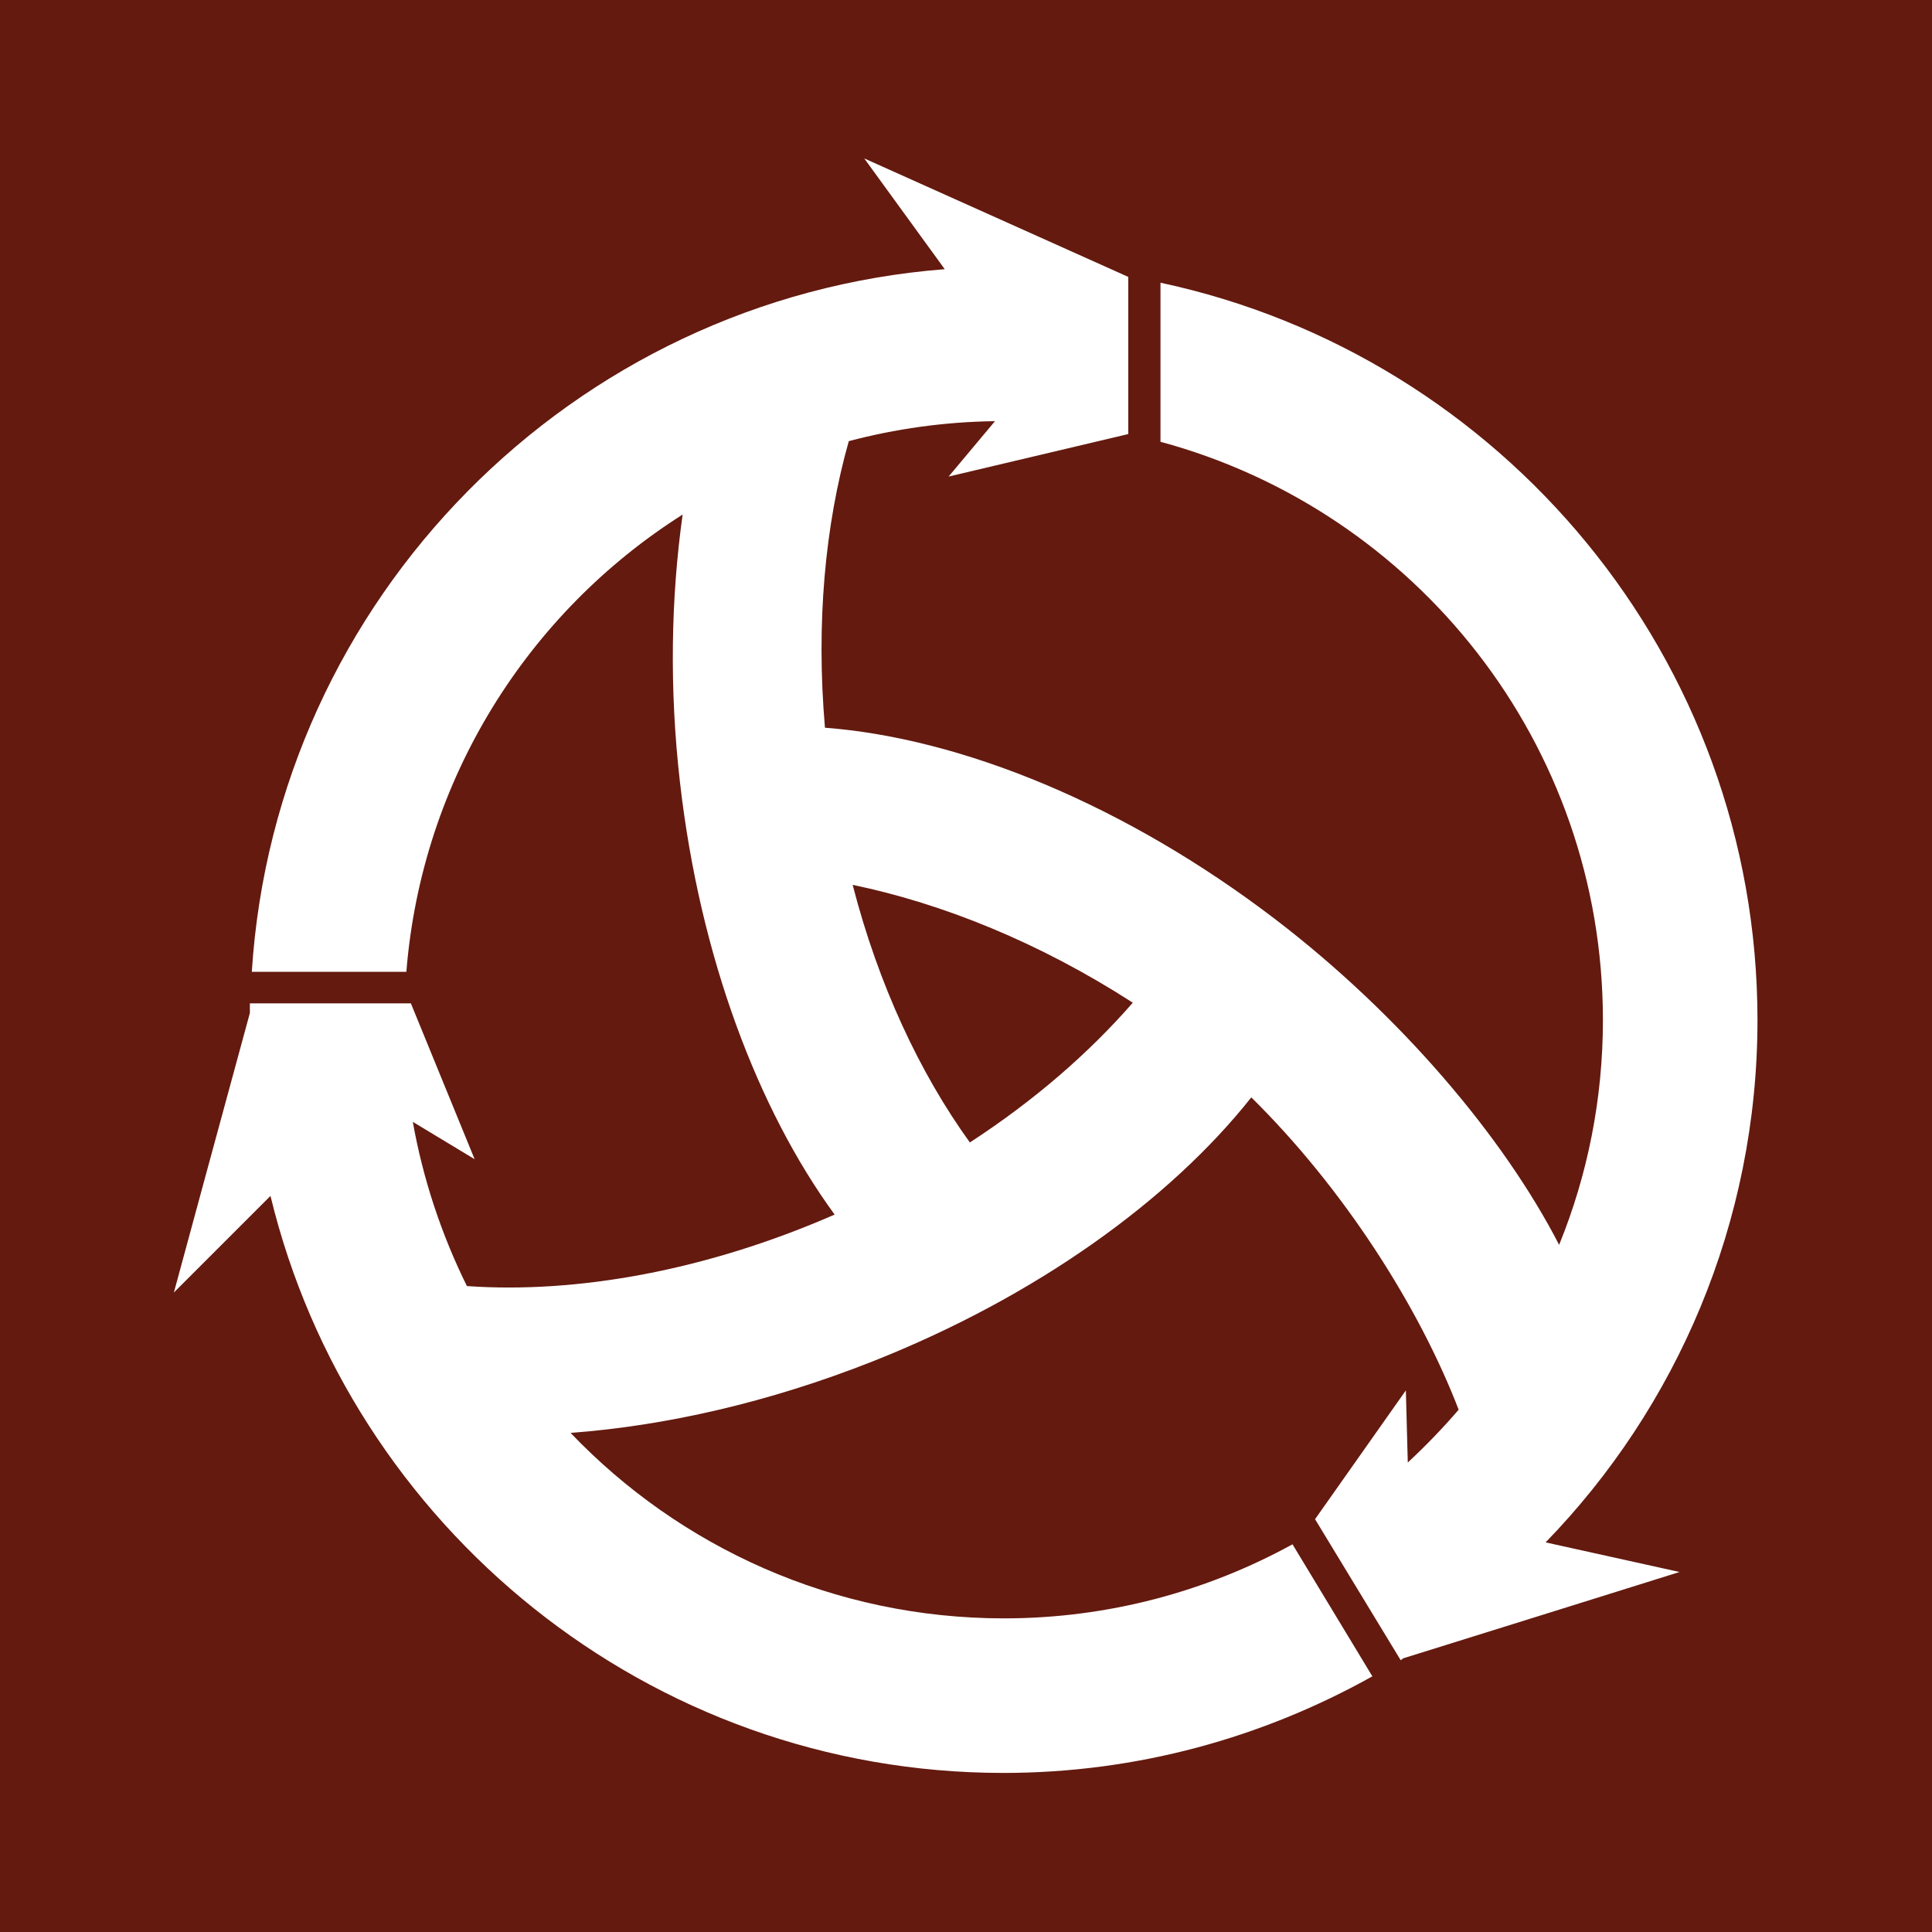 <?xml version="1.0"?>
<!-- Generator: Adobe Illustrator 18.0.0, SVG Export Plug-In . SVG Version: 6.00 Build 0)  -->
<svg
    xmlns="http://www.w3.org/2000/svg"
    xmlns:xlink="http://www.w3.org/1999/xlink"
    xmlns:svg="http://www.w3.org/2000/svg"
    xmlns:inkscape="http://www.inkscape.org/namespaces/inkscape"
    xmlns:sodipodi="http://sodipodi.sourceforge.net/DTD/sodipodi-0.dtd"
    xmlns:ns1="http://sozi.baierouge.fr"
    xmlns:dc="http://purl.org/dc/elements/1.1/"
    xmlns:cc="http://web.resource.org/cc/"
    xmlns:rdf="http://www.w3.org/1999/02/22-rdf-syntax-ns#"
    version="1.1"
    id="Layer_2"
    x="0px"
    y="0px"
    viewBox="0 0 300 300"
    style="enable-background:new 0 0 300 300;"
    xml:space="preserve"
  >
<style
      type="text/css"
    >
	.st0{fill:#641A0F;}
	.st1{fill:#FFFFFF;}
</style
  >
<rect
      class="st0"
      width="300"
      height="300"
  />
<path
      class="st1"
      d="M272.9,158.4c0-56.2-39.8-103.2-92.7-114.5v24.7c39.6,10.7,68.7,46.8,68.7,89.8c0,12.3-2.4,24.1-6.8,34.9  c-8.7-16.9-24.8-35.8-44-50.5c-23.4-17.9-48.9-28.2-70-29.8c-1.4-16.2,0-31.4,3.7-44.5c7.2-1.9,14.8-3,22.7-3.1l-7.2,8.6l27.9-6.6h0  V43c-8-3.6-41-18.4-41-18.4l12.5,17.2C88.9,46.3,42.8,92.9,39.1,150.9h24c2.4-29.9,18.9-55.8,42.9-71c-1.8,12.8-2.1,27-0.4,41.7  c3.1,27,12.1,50.7,24,67c-19.9,8.7-40,12.3-57.1,11.1c-3.9-7.9-6.8-16.5-8.4-25.5l9.6,5.8l-9.9-24.2h-25c0,0.5,0,1,0,1.5l0,0  c-2.3,8.4-11.8,43.4-11.8,43.4l15-15c12.4,51.3,58.7,89.6,113.8,89.6c20.8,0,40.3-5.5,57.3-15l-12.4-20.5  c-13.3,7.3-28.6,11.5-44.8,11.5c-26.5,0-50.4-11.1-67.3-28.8c14.7-1.1,30.7-4.7,46.9-11.1c25.5-10.1,46.2-25.1,58.8-41  c14.3,14.1,26,32.4,32.2,48.5c-2.5,2.9-5.1,5.6-7.9,8.2l-0.3-11.2l-14.1,20l13.3,21.9c0.1-0.1,0.3-0.2,0.4-0.3l0,0  c8.4-2.6,42.9-13.4,42.9-13.4l-20.8-4.6C260.3,218.6,272.9,189.9,272.9,158.4z M150.6,177.4c-7.8-10.8-14.2-24.5-18.2-40  c14,2.9,29.1,9,43.5,18.3C169.1,163.5,160.6,170.9,150.6,177.4z"
  />
</svg
>
